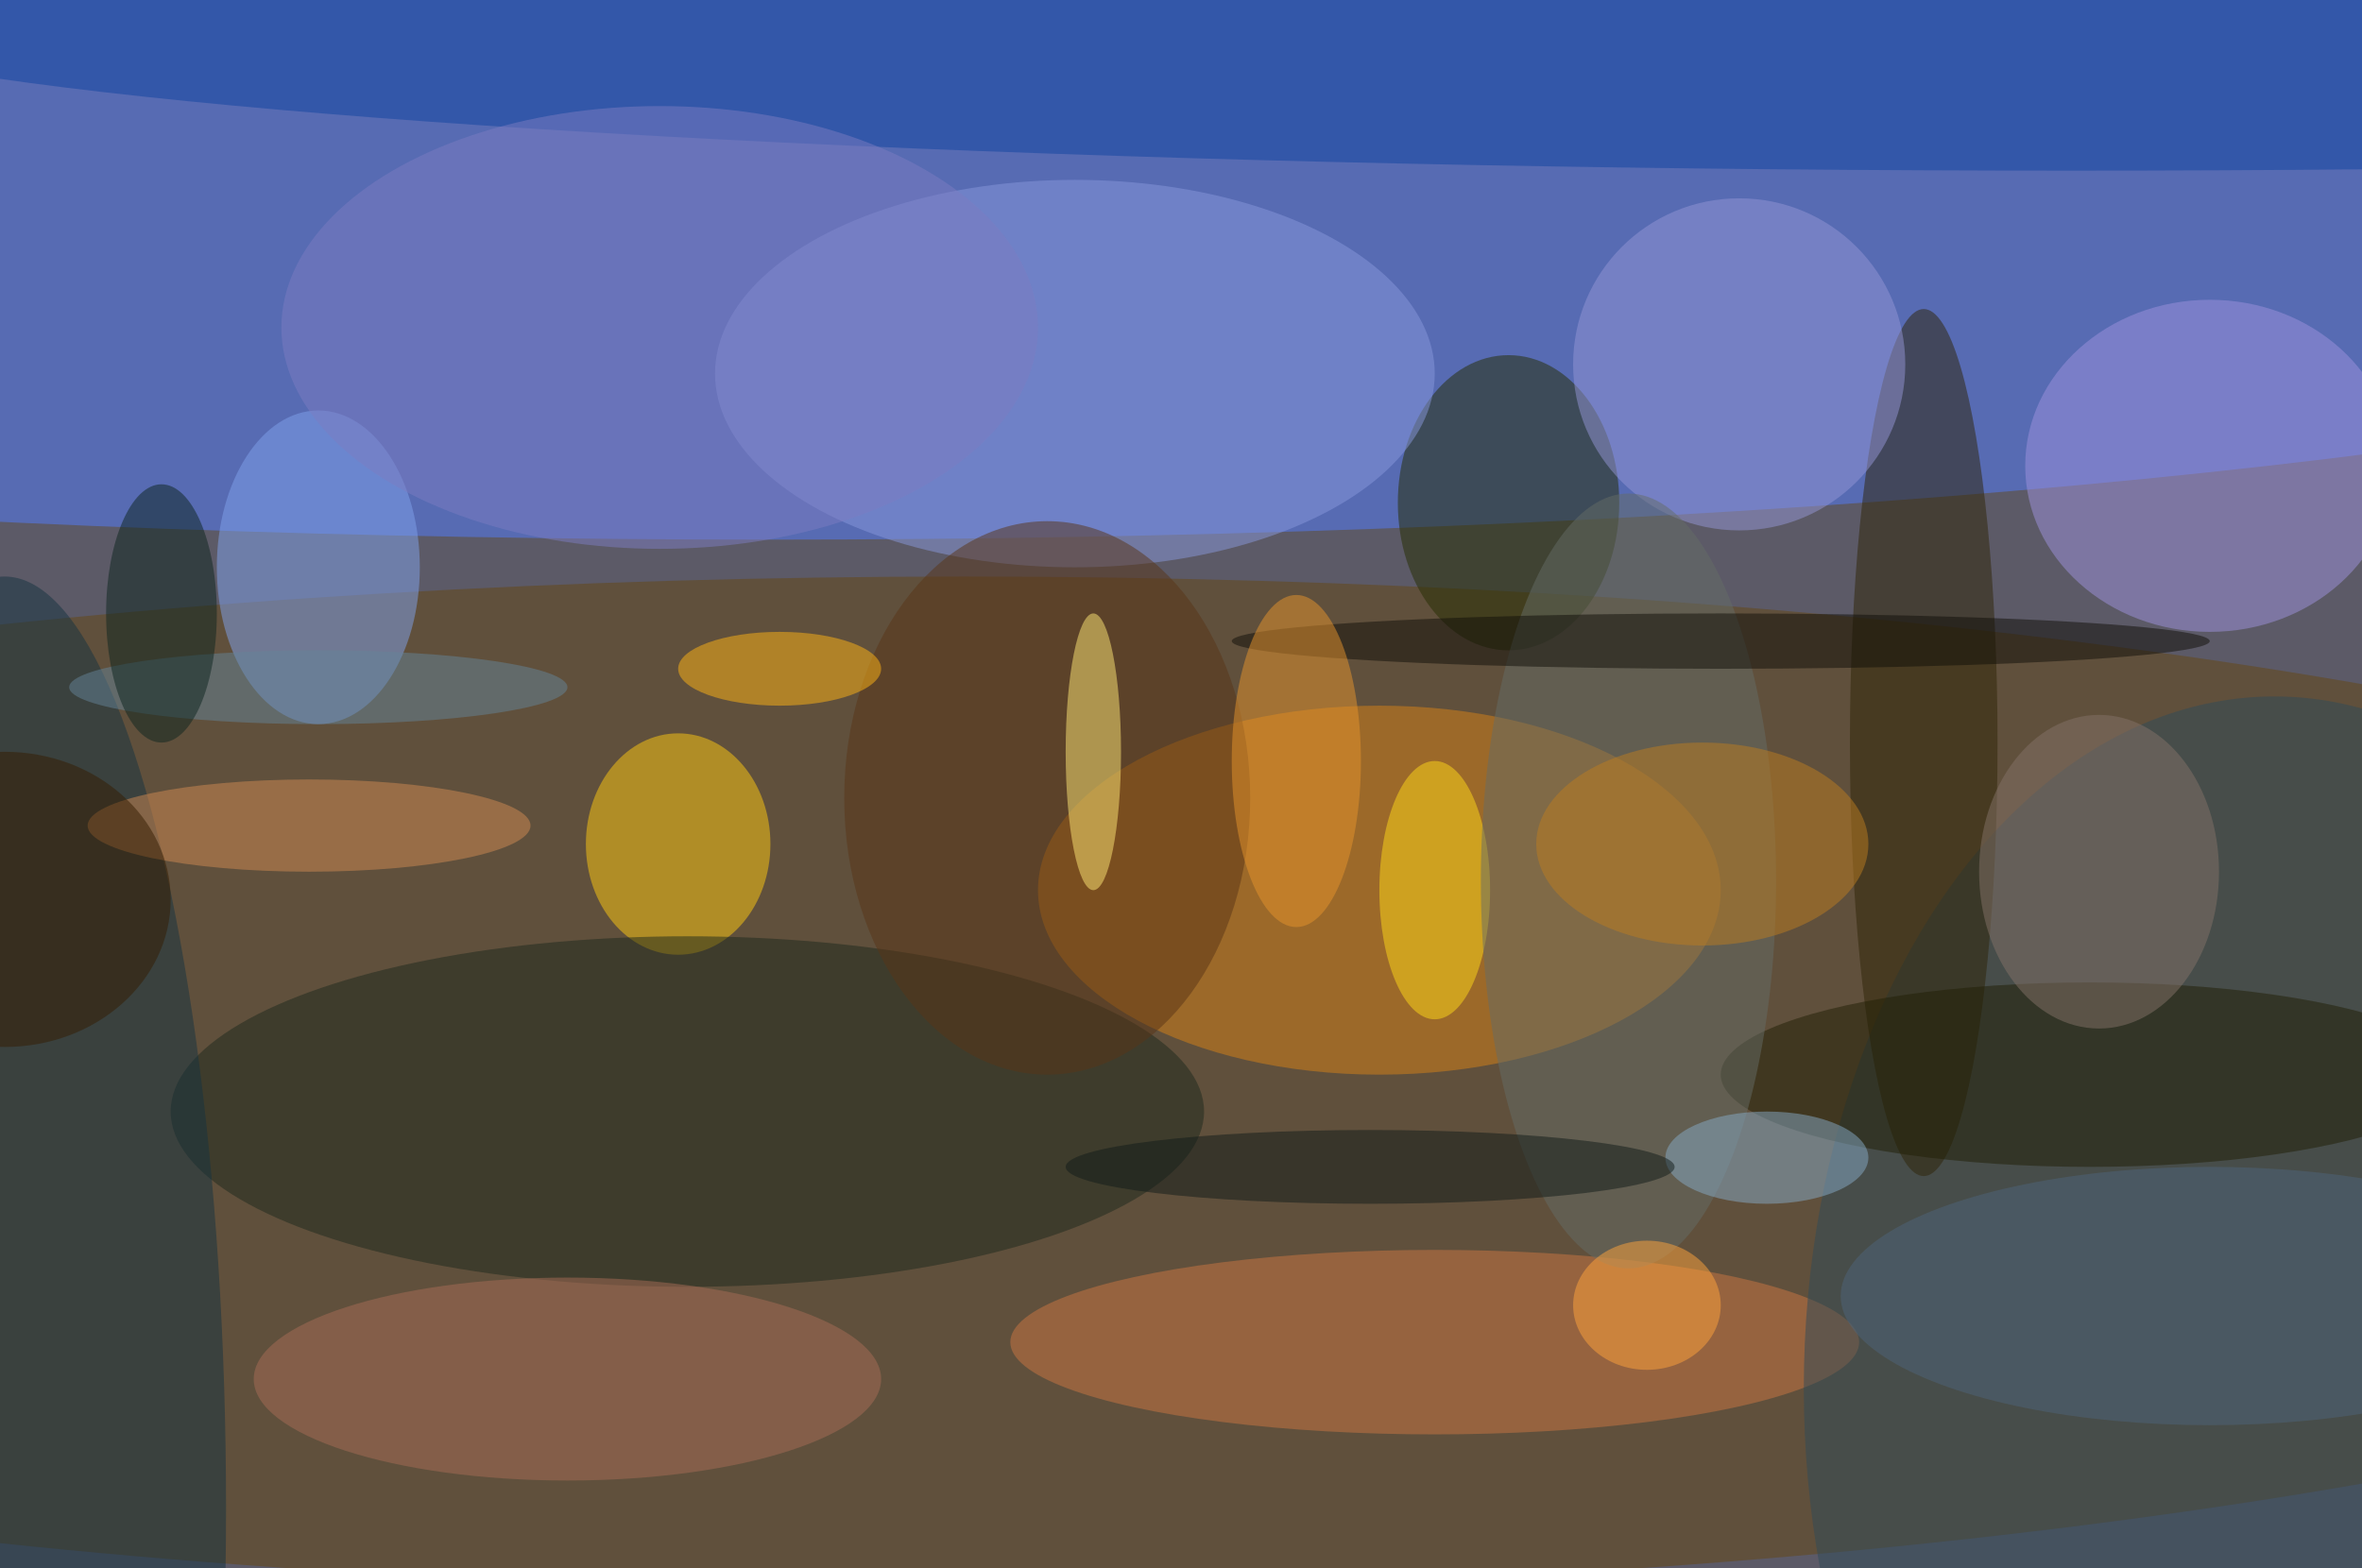 <svg xmlns="http://www.w3.org/2000/svg" width="1024" height="680"><path fill="#5c5a67" d="M0 0h1024v680H0z"/><g fill-opacity=".502" transform="matrix(4 0 0 4 2 2)"><ellipse cx="83" cy="23" fill="#537dfe" rx="255" ry="35"/><ellipse cx="104" cy="117" fill="#644713" rx="246" ry="55"/><ellipse cx="149" cy="96" fill="#d78117" rx="37" ry="20"/><ellipse cx="163" cy="54" fill="#242c00" rx="12" ry="16"/><ellipse cx="73" cy="91" fill="#ffc910" rx="10" ry="12"/><ellipse cx="74" cy="120" fill="#1d281d" rx="56" ry="19"/><ellipse cx="239" cy="50" fill="#9e91dd" rx="20" ry="18"/><ellipse cx="155" cy="145" fill="#cb7742" rx="46" ry="10"/><ellipse cx="246" cy="150" fill="#2e4a58" rx="51" ry="75"/><ellipse cx="116" cy="40" fill="#8798dc" rx="39" ry="21"/><ellipse cx="34" cy="61" fill="#7fa1ec" rx="11" ry="17"/><ellipse cy="163" fill="#143240" rx="24" ry="101"/><ellipse cx="224" fill="#1044a0" rx="251" ry="18"/><ellipse cx="208" cy="80" fill="#2e2406" rx="8" ry="47"/><ellipse cx="226" cy="116" fill="#211e04" rx="40" ry="10"/><ellipse cx="61" cy="149" fill="#a76d56" rx="34" ry="11"/><ellipse cx="155" cy="96" fill="#ffda19" rx="6" ry="14"/><ellipse cx="113" cy="86" fill="#583516" rx="22" ry="30"/><ellipse cx="118" cy="81" fill="#ffe876" rx="3" ry="15"/><circle cx="188" cy="39" r="18" fill="#9396d6"/><ellipse cx="176" cy="95" fill="#656c67" rx="16" ry="42"/><ellipse cx="33" cy="89" fill="#cf8a53" rx="24" ry="5"/><ellipse cx="186" cy="69" fill="#110e08" rx="53" ry="3"/><ellipse cx="71" cy="35" fill="#7c7dc2" rx="41" ry="24"/><ellipse cx="84" cy="72" fill="#ffb314" rx="11" ry="4"/><ellipse cx="191" cy="125" fill="#85a9c5" rx="11" ry="5"/><ellipse cx="227" cy="94" fill="#837268" rx="13" ry="17"/><ellipse cx="239" cy="140" fill="#4e647b" rx="40" ry="14"/><ellipse cx="148" cy="126" fill="#101b19" rx="33" ry="4"/><ellipse cx="184" cy="91" fill="#bc7c21" rx="18" ry="11"/><ellipse cx="34" cy="74" fill="#658398" rx="27" ry="4"/><ellipse cx="140" cy="82" fill="#e5932c" rx="7" ry="18"/><ellipse cx="17" cy="66" fill="#0c251f" rx="6" ry="14"/><ellipse cy="97" fill="#351c00" rx="18" ry="16"/><ellipse cx="178" cy="141" fill="#ffa33d" rx="8" ry="7"/></g></svg>